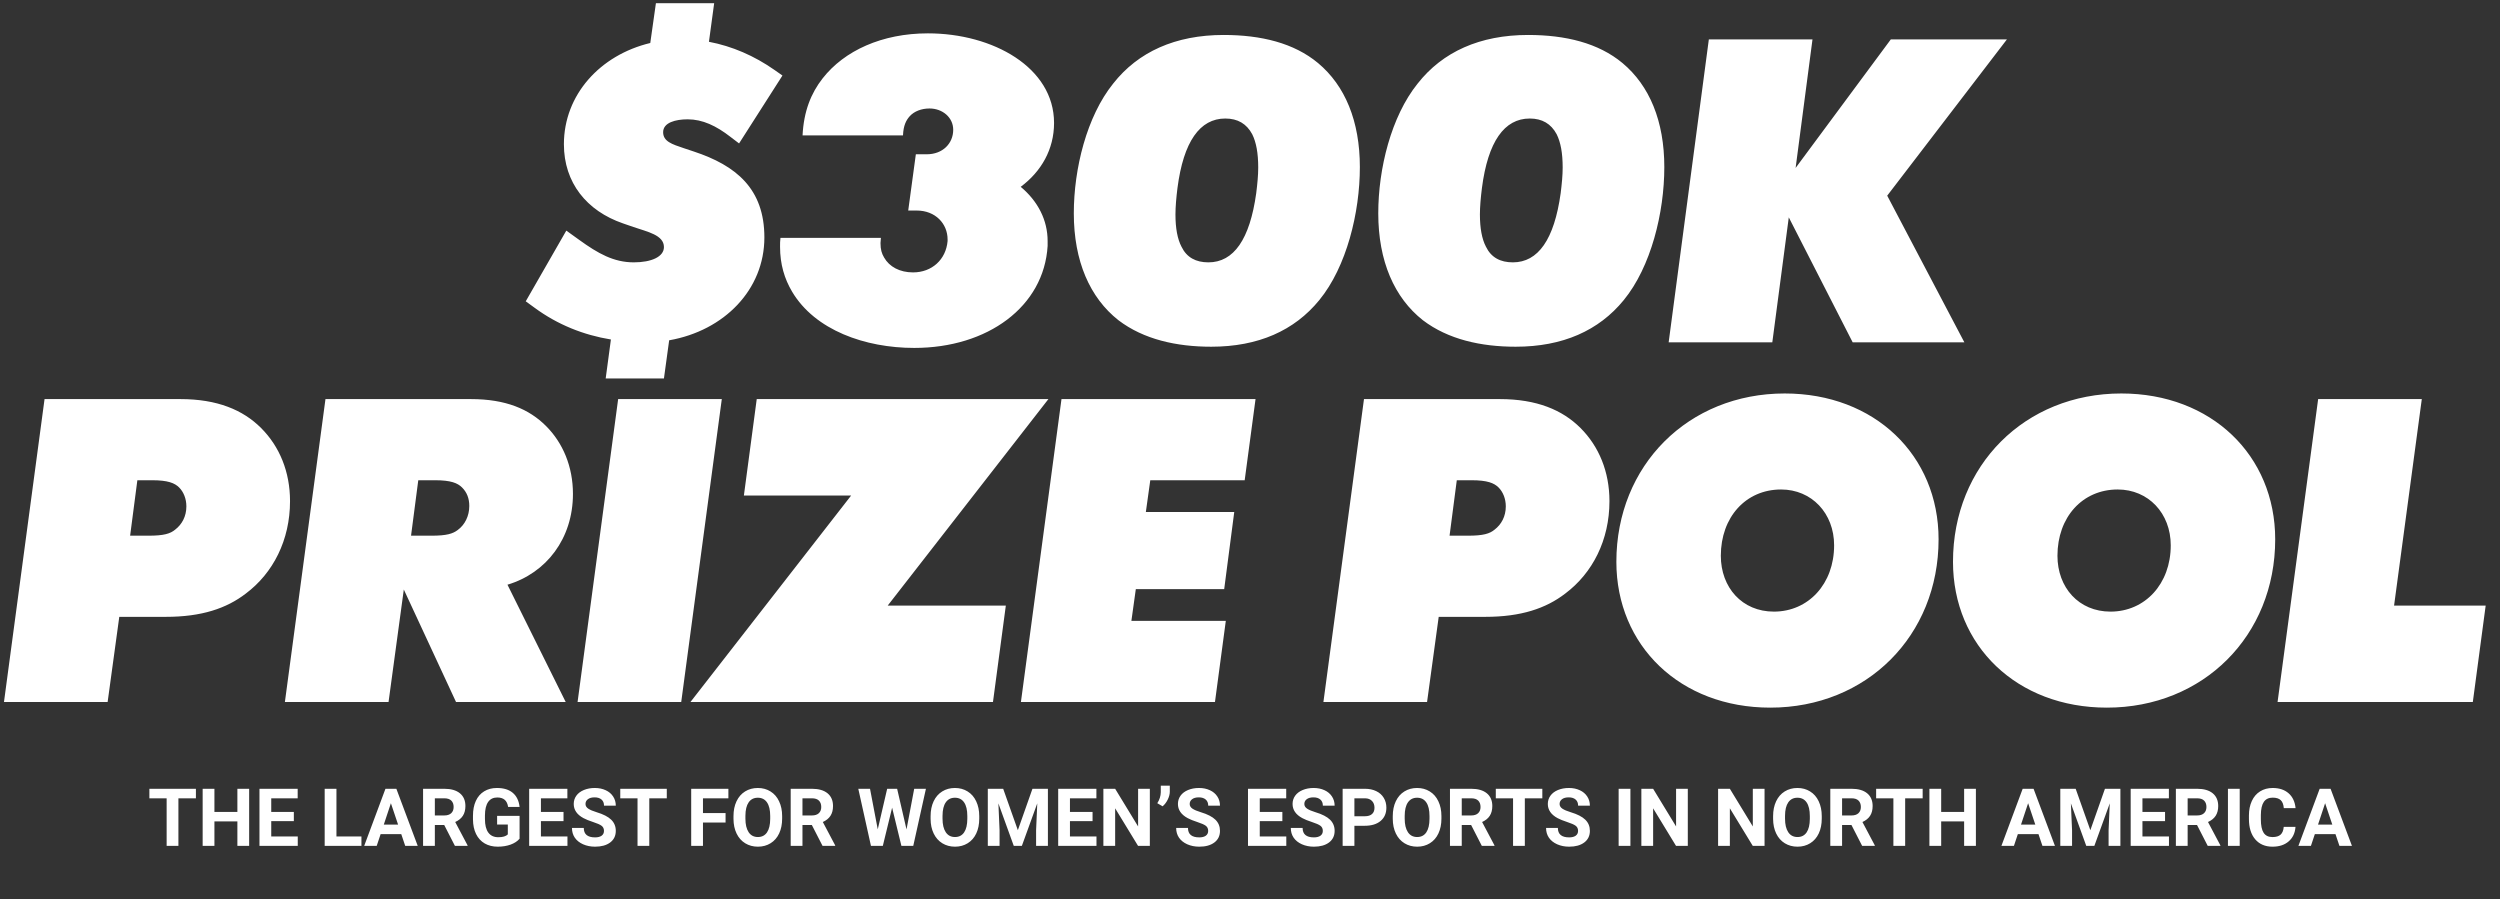 <svg width="278" height="100" viewBox="0 0 278 100" fill="none" xmlns="http://www.w3.org/2000/svg">
<rect x="0" y="0" width="278" height="100" fill="#333333" stroke="none"/>
<path d="M77.136 16.843C81.872 18.407 84.999 20.998 84.999 26.404C84.999 32.212 80.531 36.768 74.411 37.841L73.83 42.085H67.352L67.933 37.751C64.895 37.26 61.991 36.098 59.445 34.222L58.462 33.507L62.974 25.644L64.404 26.672C66.504 28.191 68.246 29.174 70.48 29.174C72.445 29.174 73.83 28.548 73.83 27.476C73.83 26.136 71.999 25.778 70.435 25.242L69.273 24.84C65.253 23.455 62.706 20.328 62.706 16.039C62.706 10.544 66.727 6.121 72.311 4.781L72.937 0.358H79.415L78.834 4.647C81.425 5.139 83.882 6.211 86.116 7.774L87.009 8.4L82.184 15.95L81.246 15.235C79.638 13.984 78.119 13.269 76.466 13.269C75.126 13.269 73.741 13.627 73.741 14.699C73.741 15.726 74.724 16.039 76.064 16.486L77.136 16.843ZM117.211 13.671C117.211 16.62 115.781 19.077 113.503 20.775C115.424 22.383 116.496 24.483 116.496 26.806V27.342C116.094 34.088 109.839 38.689 101.664 38.689C96.213 38.689 90.629 36.724 88.082 32.435C87.234 31.005 86.742 29.397 86.742 27.431C86.742 27.119 86.742 26.761 86.787 26.448H97.956C97.956 26.672 97.911 26.851 97.911 27.029C97.911 27.744 98.045 28.191 98.313 28.638C98.894 29.665 100.055 30.291 101.53 30.291C103.629 30.291 105.193 28.861 105.372 26.806V26.627C105.372 24.885 104.031 23.411 101.932 23.411H100.994L101.842 17.156H103.049C104.836 17.156 105.997 15.95 105.997 14.431C105.997 13.046 104.791 12.063 103.361 12.063C102.468 12.063 101.664 12.376 101.172 12.912C100.77 13.359 100.457 13.94 100.413 15.056H89.244C89.378 12.376 90.182 10.366 91.478 8.713C93.89 5.63 98.09 3.709 103.183 3.709C110.42 3.709 117.211 7.506 117.211 13.671ZM124.367 35.607C121.195 33.105 119.408 29.04 119.408 23.723C119.408 18.764 120.838 12.957 123.786 9.293C126.556 5.764 130.711 3.888 136.072 3.888C140.227 3.888 143.89 4.781 146.571 7.015C149.564 9.517 151.217 13.448 151.217 18.586C151.217 23.634 149.743 29.665 146.705 33.373C143.935 36.768 139.914 38.555 134.687 38.555C130.845 38.555 127.182 37.751 124.367 35.607ZM134.374 29.174C137.189 29.174 138.976 26.627 139.691 21.49C139.825 20.417 139.914 19.479 139.914 18.63C139.914 17.022 139.691 15.816 139.244 14.922C138.619 13.761 137.636 13.18 136.251 13.18C133.436 13.18 131.605 15.726 130.934 20.909C130.8 21.981 130.711 23.009 130.711 23.857C130.711 25.376 130.934 26.582 131.381 27.431C131.962 28.638 132.989 29.174 134.374 29.174ZM158.222 35.607C155.05 33.105 153.263 29.04 153.263 23.723C153.263 18.764 154.693 12.957 157.642 9.293C160.411 5.764 164.566 3.888 169.927 3.888C174.082 3.888 177.745 4.781 180.426 7.015C183.419 9.517 185.072 13.448 185.072 18.586C185.072 23.634 183.598 29.665 180.56 33.373C177.79 36.768 173.769 38.555 168.542 38.555C164.7 38.555 161.037 37.751 158.222 35.607ZM168.23 29.174C171.044 29.174 172.831 26.627 173.546 21.49C173.68 20.417 173.769 19.479 173.769 18.63C173.769 17.022 173.546 15.816 173.099 14.922C172.474 13.761 171.491 13.18 170.106 13.18C167.291 13.18 165.46 15.726 164.79 20.909C164.656 21.981 164.566 23.009 164.566 23.857C164.566 25.376 164.79 26.582 165.236 27.431C165.817 28.638 166.845 29.174 168.23 29.174ZM209.858 21.758L218.436 38.064H206.016L198.913 24.17L197.081 38.064H185.555L190.023 4.379H201.549L199.672 18.675L210.26 4.379H223.171L209.858 21.758ZM13.264 68.593L11.968 78.064H0.442L4.954 44.379H20.055C24.165 44.379 27.024 45.585 29.034 47.596C31.089 49.651 32.251 52.465 32.251 55.727C32.251 60.06 30.374 63.723 27.337 66.002C25.192 67.655 22.422 68.593 18.446 68.593H13.264ZM14.47 59.569H16.525C18.223 59.569 18.938 59.345 19.474 58.898C20.233 58.318 20.725 57.424 20.725 56.307C20.725 55.459 20.412 54.699 19.921 54.208C19.429 53.716 18.67 53.403 16.927 53.403H15.274L14.47 59.569ZM63.712 54.922C63.712 59.881 60.763 63.723 56.43 65.019L62.907 78.064H50.711L44.904 65.555L43.206 78.064H31.68L36.192 44.379H52.364C56.251 44.379 58.842 45.496 60.718 47.372C62.595 49.249 63.712 51.885 63.712 54.922ZM45.708 59.569H47.986C49.684 59.569 50.354 59.345 50.89 58.943C51.694 58.362 52.185 57.38 52.185 56.263C52.185 55.414 51.917 54.744 51.381 54.208C50.89 53.716 50.13 53.403 48.388 53.403H46.512L45.708 59.569ZM68.738 44.379H80.264L75.752 78.064H64.226L68.738 44.379ZM94.648 55.101H82.72L84.149 44.379H116.583L98.713 67.342H111.848L110.418 78.064H76.778L94.648 55.101ZM118.038 44.379H139.616L138.409 53.403H127.911L127.419 56.933H137.248L136.131 65.51H126.303L125.811 69.04H136.31L135.104 78.064H113.526L118.038 44.379ZM159.984 68.593L158.689 78.064H147.163L151.675 44.379H166.775C170.885 44.379 173.744 45.585 175.755 47.596C177.81 49.651 178.971 52.465 178.971 55.727C178.971 60.06 177.095 63.723 174.057 66.002C171.912 67.655 169.143 68.593 165.167 68.593H159.984ZM161.191 59.569H163.246C164.943 59.569 165.658 59.345 166.194 58.898C166.954 58.318 167.445 57.424 167.445 56.307C167.445 55.459 167.132 54.699 166.641 54.208C166.149 53.716 165.39 53.403 163.648 53.403H161.995L161.191 59.569ZM198.459 43.754C208.466 43.754 215.57 50.634 215.57 59.971C215.57 70.693 207.573 78.689 196.851 78.689C186.844 78.689 179.74 71.809 179.74 62.472C179.74 51.751 187.737 43.754 198.459 43.754ZM197.253 68.012C201.095 68.012 203.954 64.93 203.954 60.641C203.954 57.067 201.452 54.431 198.057 54.431C194.126 54.431 191.356 57.514 191.356 61.802C191.356 65.332 193.724 68.012 197.253 68.012ZM235.892 43.754C245.899 43.754 253.002 50.634 253.002 59.971C253.002 70.693 245.005 78.689 234.284 78.689C224.276 78.689 217.173 71.809 217.173 62.472C217.173 51.751 225.17 43.754 235.892 43.754ZM234.686 68.012C238.528 68.012 241.387 64.93 241.387 60.641C241.387 57.067 238.885 54.431 235.49 54.431C231.558 54.431 228.789 57.514 228.789 61.802C228.789 65.332 231.156 68.012 234.686 68.012ZM257.778 44.379H269.304L266.221 67.342H276.407L274.977 78.064H253.265L257.778 44.379ZM21.785 88.772H19.839V94.064H18.53V88.772H16.611V87.712H21.785V88.772ZM27.705 94.064H26.397V91.342H23.844V94.064H22.535V87.712H23.844V90.286H26.397V87.712H27.705V94.064ZM32.675 91.311H30.162V93.013H33.111V94.064H28.853V87.712H33.102V88.772H30.162V90.286H32.675V91.311ZM37.413 93.013H40.192V94.064H36.104V87.712H37.413V93.013ZM44.62 92.755H42.325L41.889 94.064H40.497L42.862 87.712H44.075L46.452 94.064H45.061L44.62 92.755ZM42.678 91.695H44.267L43.468 89.317L42.678 91.695ZM49.397 91.739H48.355V94.064H47.046V87.712H49.406C50.156 87.712 50.735 87.879 51.142 88.213C51.55 88.548 51.753 89.021 51.753 89.631C51.753 90.065 51.659 90.427 51.469 90.718C51.283 91.006 51 91.235 50.619 91.407L51.993 94.003V94.064H50.588L49.397 91.739ZM48.355 90.678H49.41C49.739 90.678 49.993 90.596 50.174 90.43C50.354 90.261 50.444 90.03 50.444 89.736C50.444 89.436 50.358 89.201 50.187 89.029C50.018 88.858 49.758 88.772 49.406 88.772H48.355V90.678ZM57.778 93.261C57.542 93.543 57.209 93.763 56.779 93.92C56.349 94.074 55.871 94.151 55.348 94.151C54.798 94.151 54.316 94.032 53.9 93.793C53.487 93.552 53.167 93.203 52.94 92.746C52.716 92.29 52.601 91.753 52.595 91.136V90.705C52.595 90.071 52.701 89.522 52.914 89.06C53.129 88.594 53.437 88.24 53.839 87.995C54.243 87.748 54.715 87.624 55.256 87.624C56.01 87.624 56.599 87.805 57.023 88.165C57.448 88.523 57.7 89.045 57.778 89.732H56.504C56.446 89.368 56.317 89.102 56.116 88.933C55.918 88.765 55.645 88.68 55.296 88.68C54.851 88.68 54.512 88.847 54.279 89.182C54.047 89.516 53.929 90.014 53.926 90.674V91.08C53.926 91.746 54.052 92.249 54.305 92.589C54.558 92.93 54.929 93.1 55.418 93.1C55.909 93.1 56.26 92.995 56.469 92.786V91.691H55.278V90.726H57.778V93.261ZM62.664 91.311H60.151V93.013H63.101V94.064H58.843V87.712H63.092V88.772H60.151V90.286H62.664V91.311ZM67.162 92.397C67.162 92.15 67.075 91.961 66.901 91.83C66.726 91.696 66.412 91.557 65.958 91.411C65.505 91.263 65.145 91.118 64.881 90.975C64.159 90.585 63.799 90.06 63.799 89.4C63.799 89.057 63.895 88.752 64.087 88.484C64.281 88.213 64.559 88.003 64.92 87.851C65.284 87.7 65.691 87.624 66.141 87.624C66.595 87.624 67 87.707 67.354 87.873C67.709 88.036 67.984 88.267 68.179 88.567C68.377 88.866 68.476 89.207 68.476 89.588H67.167C67.167 89.297 67.075 89.072 66.892 88.912C66.709 88.749 66.451 88.667 66.12 88.667C65.8 88.667 65.551 88.736 65.374 88.872C65.196 89.006 65.108 89.183 65.108 89.404C65.108 89.611 65.211 89.784 65.417 89.924C65.627 90.063 65.934 90.194 66.338 90.316C67.082 90.54 67.625 90.818 67.965 91.15C68.305 91.481 68.476 91.894 68.476 92.389C68.476 92.938 68.268 93.37 67.852 93.684C67.436 93.996 66.876 94.151 66.172 94.151C65.683 94.151 65.238 94.062 64.837 93.885C64.436 93.705 64.129 93.459 63.916 93.148C63.707 92.837 63.602 92.476 63.602 92.066H64.916C64.916 92.767 65.334 93.117 66.172 93.117C66.483 93.117 66.726 93.055 66.901 92.93C67.075 92.802 67.162 92.624 67.162 92.397ZM74.147 88.772H72.201V94.064H70.893V88.772H68.973V87.712H74.147V88.772ZM80.683 91.468H78.17V94.064H76.861V87.712H80.997V88.772H78.17V90.412H80.683V91.468ZM86.974 91.032C86.974 91.657 86.863 92.205 86.642 92.677C86.421 93.148 86.104 93.511 85.691 93.767C85.281 94.023 84.81 94.151 84.278 94.151C83.751 94.151 83.281 94.025 82.868 93.772C82.455 93.519 82.135 93.158 81.909 92.69C81.682 92.219 81.567 91.677 81.564 91.067V90.753C81.564 90.127 81.676 89.578 81.9 89.103C82.127 88.626 82.445 88.261 82.855 88.008C83.268 87.752 83.74 87.624 84.269 87.624C84.798 87.624 85.268 87.752 85.678 88.008C86.091 88.261 86.41 88.626 86.633 89.103C86.86 89.578 86.974 90.126 86.974 90.748V91.032ZM85.647 90.744C85.647 90.078 85.528 89.572 85.29 89.226C85.051 88.879 84.711 88.707 84.269 88.707C83.83 88.707 83.491 88.878 83.252 89.221C83.014 89.562 82.893 90.062 82.89 90.722V91.032C82.89 91.68 83.01 92.184 83.248 92.541C83.487 92.899 83.83 93.078 84.278 93.078C84.717 93.078 85.054 92.906 85.29 92.563C85.525 92.217 85.645 91.714 85.647 91.054V90.744ZM90.276 91.739H89.234V94.064H87.925V87.712H90.285C91.036 87.712 91.614 87.879 92.022 88.213C92.429 88.548 92.632 89.021 92.632 89.631C92.632 90.065 92.538 90.427 92.349 90.718C92.163 91.006 91.879 91.235 91.498 91.407L92.872 94.003V94.064H91.468L90.276 91.739ZM89.234 90.678H90.29C90.618 90.678 90.873 90.596 91.053 90.43C91.233 90.261 91.323 90.03 91.323 89.736C91.323 89.436 91.238 89.201 91.066 89.029C90.897 88.858 90.637 88.772 90.285 88.772H89.234V90.678ZM100.804 92.232L101.659 87.712H102.963L101.554 94.064H100.237L99.203 89.815L98.169 94.064H96.851L95.442 87.712H96.746L97.606 92.223L98.653 87.712H99.761L100.804 92.232ZM108.892 91.032C108.892 91.657 108.782 92.205 108.561 92.677C108.34 93.148 108.023 93.511 107.61 93.767C107.2 94.023 106.729 94.151 106.196 94.151C105.67 94.151 105.2 94.025 104.787 93.772C104.374 93.519 104.054 93.158 103.827 92.69C103.6 92.219 103.485 91.677 103.483 91.067V90.753C103.483 90.127 103.595 89.578 103.819 89.103C104.045 88.626 104.364 88.261 104.774 88.008C105.187 87.752 105.658 87.624 106.188 87.624C106.717 87.624 107.187 87.752 107.597 88.008C108.01 88.261 108.328 88.626 108.552 89.103C108.779 89.578 108.892 90.126 108.892 90.748V91.032ZM107.566 90.744C107.566 90.078 107.447 89.572 107.208 89.226C106.97 88.879 106.63 88.707 106.188 88.707C105.748 88.707 105.409 88.878 105.171 89.221C104.932 89.562 104.812 90.062 104.809 90.722V91.032C104.809 91.68 104.928 92.184 105.167 92.541C105.405 92.899 105.748 93.078 106.196 93.078C106.635 93.078 106.973 92.906 107.208 92.563C107.444 92.217 107.563 91.714 107.566 91.054V90.744ZM111.554 87.712L113.185 92.319L114.808 87.712H116.527V94.064H115.214V92.328L115.345 89.33L113.63 94.064H112.732L111.021 89.335L111.152 92.328V94.064H109.844V87.712H111.554ZM121.492 91.311H118.979V93.013H121.928V94.064H117.67V87.712H121.92V88.772H118.979V90.286H121.492V91.311ZM127.862 94.064H126.553L124.005 89.884V94.064H122.696V87.712H124.005L126.557 91.9V87.712H127.862V94.064ZM129.284 89.662L128.691 89.317C128.941 88.925 129.07 88.519 129.079 88.1V87.363H130.082V88.039C130.082 88.301 130.01 88.584 129.864 88.89C129.719 89.195 129.525 89.453 129.284 89.662ZM134.349 92.397C134.349 92.15 134.262 91.961 134.088 91.83C133.913 91.696 133.599 91.557 133.145 91.411C132.691 91.263 132.332 91.118 132.068 90.975C131.346 90.585 130.986 90.06 130.986 89.4C130.986 89.057 131.082 88.752 131.274 88.484C131.468 88.213 131.746 88.003 132.107 87.851C132.47 87.7 132.878 87.624 133.328 87.624C133.782 87.624 134.186 87.707 134.541 87.873C134.896 88.036 135.171 88.267 135.366 88.567C135.564 88.866 135.662 89.207 135.662 89.588H134.354C134.354 89.297 134.262 89.072 134.079 88.912C133.896 88.749 133.638 88.667 133.307 88.667C132.987 88.667 132.738 88.736 132.561 88.872C132.383 89.006 132.294 89.183 132.294 89.404C132.294 89.611 132.398 89.784 132.604 89.924C132.814 90.063 133.12 90.194 133.525 90.316C134.269 90.54 134.812 90.818 135.152 91.15C135.492 91.481 135.662 91.894 135.662 92.389C135.662 92.938 135.455 93.37 135.039 93.684C134.623 93.996 134.063 94.151 133.359 94.151C132.87 94.151 132.425 94.062 132.024 93.885C131.623 93.705 131.316 93.459 131.103 93.148C130.894 92.837 130.789 92.476 130.789 92.066H132.102C132.102 92.767 132.521 93.117 133.359 93.117C133.67 93.117 133.913 93.055 134.088 92.93C134.262 92.802 134.349 92.624 134.349 92.397ZM142.599 91.311H140.086V93.013H143.036V94.064H138.777V87.712H143.027V88.772H140.086V90.286H142.599V91.311ZM147.097 92.397C147.097 92.15 147.01 91.961 146.836 91.83C146.661 91.696 146.347 91.557 145.893 91.411C145.439 91.263 145.08 91.118 144.816 90.975C144.094 90.585 143.734 90.06 143.734 89.4C143.734 89.057 143.83 88.752 144.022 88.484C144.216 88.213 144.494 88.003 144.855 87.851C145.218 87.7 145.626 87.624 146.076 87.624C146.53 87.624 146.934 87.707 147.289 87.873C147.644 88.036 147.919 88.267 148.114 88.567C148.312 88.866 148.411 89.207 148.411 89.588H147.102C147.102 89.297 147.01 89.072 146.827 88.912C146.644 88.749 146.386 88.667 146.055 88.667C145.735 88.667 145.486 88.736 145.309 88.872C145.131 89.006 145.042 89.183 145.042 89.404C145.042 89.611 145.146 89.784 145.352 89.924C145.562 90.063 145.868 90.194 146.273 90.316C147.017 90.54 147.56 90.818 147.9 91.15C148.24 91.481 148.411 91.894 148.411 92.389C148.411 92.938 148.203 93.37 147.787 93.684C147.371 93.996 146.811 94.151 146.107 94.151C145.618 94.151 145.173 94.062 144.772 93.885C144.371 93.705 144.064 93.459 143.851 93.148C143.642 92.837 143.537 92.476 143.537 92.066H144.85C144.85 92.767 145.269 93.117 146.107 93.117C146.418 93.117 146.661 93.055 146.836 92.93C147.01 92.802 147.097 92.624 147.097 92.397ZM150.609 91.826V94.064H149.301V87.712H151.779C152.256 87.712 152.674 87.799 153.035 87.974C153.399 88.148 153.678 88.397 153.873 88.72C154.068 89.04 154.165 89.404 154.165 89.815C154.165 90.437 153.951 90.929 153.524 91.289C153.099 91.647 152.51 91.826 151.757 91.826H150.609ZM150.609 90.766H151.779C152.125 90.766 152.388 90.684 152.568 90.521C152.751 90.359 152.843 90.126 152.843 89.823C152.843 89.512 152.751 89.26 152.568 89.069C152.385 88.877 152.132 88.778 151.809 88.772H150.609V90.766ZM160.286 91.032C160.286 91.657 160.175 92.205 159.954 92.677C159.733 93.148 159.416 93.511 159.003 93.767C158.593 94.023 158.122 94.151 157.59 94.151C157.063 94.151 156.594 94.025 156.181 93.772C155.768 93.519 155.448 93.158 155.221 92.69C154.994 92.219 154.879 91.677 154.876 91.067V90.753C154.876 90.127 154.988 89.578 155.212 89.103C155.439 88.626 155.757 88.261 156.168 88.008C156.581 87.752 157.052 87.624 157.581 87.624C158.11 87.624 158.58 87.752 158.99 88.008C159.403 88.261 159.722 88.626 159.946 89.103C160.173 89.578 160.286 90.126 160.286 90.748V91.032ZM158.96 90.744C158.96 90.078 158.84 89.572 158.602 89.226C158.363 88.879 158.023 88.707 157.581 88.707C157.142 88.707 156.803 88.878 156.565 89.221C156.326 89.562 156.205 90.062 156.202 90.722V91.032C156.202 91.68 156.322 92.184 156.56 92.541C156.799 92.899 157.142 93.078 157.59 93.078C158.029 93.078 158.366 92.906 158.602 92.563C158.838 92.217 158.957 91.714 158.96 91.054V90.744ZM163.589 91.739H162.546V94.064H161.237V87.712H163.597C164.348 87.712 164.927 87.879 165.334 88.213C165.741 88.548 165.945 89.021 165.945 89.631C165.945 90.065 165.85 90.427 165.661 90.718C165.475 91.006 165.191 91.235 164.81 91.407L166.184 94.003V94.064H164.78L163.589 91.739ZM162.546 90.678H163.602C163.93 90.678 164.185 90.596 164.365 90.43C164.546 90.261 164.636 90.03 164.636 89.736C164.636 89.436 164.55 89.201 164.378 89.029C164.21 88.858 163.949 88.772 163.597 88.772H162.546V90.678ZM171.507 88.772H169.561V94.064H168.252V88.772H166.333V87.712H171.507V88.772ZM175.482 92.397C175.482 92.15 175.394 91.961 175.22 91.83C175.045 91.696 174.731 91.557 174.277 91.411C173.824 91.263 173.465 91.118 173.2 90.975C172.479 90.585 172.118 90.06 172.118 89.4C172.118 89.057 172.214 88.752 172.406 88.484C172.601 88.213 172.878 88.003 173.239 87.851C173.603 87.7 174.01 87.624 174.461 87.624C174.914 87.624 175.319 87.707 175.674 87.873C176.028 88.036 176.303 88.267 176.498 88.567C176.696 88.866 176.795 89.207 176.795 89.588H175.486C175.486 89.297 175.394 89.072 175.211 88.912C175.028 88.749 174.77 88.667 174.439 88.667C174.119 88.667 173.87 88.736 173.693 88.872C173.515 89.006 173.427 89.183 173.427 89.404C173.427 89.611 173.53 89.784 173.736 89.924C173.946 90.063 174.253 90.194 174.657 90.316C175.402 90.54 175.944 90.818 176.284 91.15C176.625 91.481 176.795 91.894 176.795 92.389C176.795 92.938 176.587 93.37 176.171 93.684C175.755 93.996 175.195 94.151 174.491 94.151C174.003 94.151 173.558 94.062 173.156 93.885C172.755 93.705 172.448 93.459 172.236 93.148C172.026 92.837 171.922 92.476 171.922 92.066H173.235C173.235 92.767 173.654 93.117 174.491 93.117C174.802 93.117 175.045 93.055 175.22 92.93C175.394 92.802 175.482 92.624 175.482 92.397ZM181.302 94.064H179.993V87.712H181.302V94.064ZM187.684 94.064H186.375L183.828 89.884V94.064H182.519V87.712H183.828L186.38 91.9V87.712H187.684V94.064ZM196.218 94.064H194.909L192.361 89.884V94.064H191.052V87.712H192.361L194.913 91.9V87.712H196.218V94.064ZM202.579 91.032C202.579 91.657 202.468 92.205 202.247 92.677C202.026 93.148 201.709 93.511 201.296 93.767C200.886 94.023 200.415 94.151 199.883 94.151C199.356 94.151 198.886 94.025 198.473 93.772C198.06 93.519 197.74 93.158 197.514 92.69C197.287 92.219 197.172 91.677 197.169 91.067V90.753C197.169 90.127 197.281 89.578 197.505 89.103C197.732 88.626 198.05 88.261 198.46 88.008C198.873 87.752 199.345 87.624 199.874 87.624C200.403 87.624 200.873 87.752 201.283 88.008C201.696 88.261 202.015 88.626 202.239 89.103C202.465 89.578 202.579 90.126 202.579 90.748V91.032ZM201.253 90.744C201.253 90.078 201.133 89.572 200.895 89.226C200.656 88.879 200.316 88.707 199.874 88.707C199.435 88.707 199.096 88.878 198.857 89.221C198.619 89.562 198.498 90.062 198.495 90.722V91.032C198.495 91.68 198.614 92.184 198.853 92.541C199.091 92.899 199.435 93.078 199.883 93.078C200.322 93.078 200.659 92.906 200.895 92.563C201.13 92.217 201.25 91.714 201.253 91.054V90.744ZM205.881 91.739H204.839V94.064H203.53V87.712H205.89C206.641 87.712 207.219 87.879 207.627 88.213C208.034 88.548 208.237 89.021 208.237 89.631C208.237 90.065 208.143 90.427 207.954 90.718C207.768 91.006 207.484 91.235 207.103 91.407L208.477 94.003V94.064H207.072L205.881 91.739ZM204.839 90.678H205.895C206.223 90.678 206.478 90.596 206.658 90.43C206.838 90.261 206.929 90.03 206.929 89.736C206.929 89.436 206.843 89.201 206.671 89.029C206.502 88.858 206.242 88.772 205.89 88.772H204.839V90.678ZM213.8 88.772H211.854V94.064H210.545V88.772H208.626V87.712H213.8V88.772ZM219.72 94.064H218.411V91.342H215.859V94.064H214.55V87.712H215.859V90.286H218.411V87.712H219.72V94.064ZM226.679 92.755H224.384L223.948 94.064H222.556L224.921 87.712H226.133L228.511 94.064H227.119L226.679 92.755ZM224.737 91.695H226.325L225.527 89.317L224.737 91.695ZM230.815 87.712L232.446 92.319L234.069 87.712H235.788V94.064H234.475V92.328L234.606 89.33L232.891 94.064H231.993L230.282 89.335L230.413 92.328V94.064H229.105V87.712H230.815ZM240.753 91.311H238.24V93.013H241.189V94.064H236.931V87.712H241.181V88.772H238.24V90.286H240.753V91.311ZM244.309 91.739H243.266V94.064H241.957V87.712H244.318C245.068 87.712 245.647 87.879 246.054 88.213C246.461 88.548 246.665 89.021 246.665 89.631C246.665 90.065 246.57 90.427 246.381 90.718C246.195 91.006 245.911 91.235 245.53 91.407L246.905 94.003V94.064H245.5L244.309 91.739ZM243.266 90.678H244.322C244.651 90.678 244.905 90.596 245.085 90.43C245.266 90.261 245.356 90.03 245.356 89.736C245.356 89.436 245.27 89.201 245.099 89.029C244.93 88.858 244.669 88.772 244.318 88.772H243.266V90.678ZM249.056 94.064H247.747V87.712H249.056V94.064ZM255.259 91.948C255.21 92.632 254.957 93.17 254.5 93.562C254.047 93.955 253.447 94.151 252.703 94.151C251.888 94.151 251.247 93.878 250.779 93.331C250.313 92.781 250.081 92.028 250.081 91.071V90.683C250.081 90.072 250.188 89.534 250.404 89.069C250.619 88.603 250.926 88.247 251.324 88C251.726 87.75 252.191 87.624 252.72 87.624C253.453 87.624 254.044 87.821 254.492 88.213C254.939 88.606 255.198 89.157 255.268 89.867H253.959C253.927 89.457 253.812 89.16 253.615 88.977C253.42 88.791 253.122 88.698 252.72 88.698C252.284 88.698 251.957 88.855 251.739 89.169C251.523 89.48 251.413 89.964 251.407 90.622V91.102C251.407 91.788 251.51 92.29 251.717 92.607C251.926 92.924 252.255 93.082 252.703 93.082C253.107 93.082 253.408 92.991 253.606 92.808C253.807 92.621 253.921 92.335 253.951 91.948H255.259ZM259.705 92.755H257.41L256.974 94.064H255.582L257.947 87.712H259.16L261.537 94.064H260.146L259.705 92.755ZM257.764 91.695H259.352L258.553 89.317L257.764 91.695Z" fill="white"/>
</svg>
